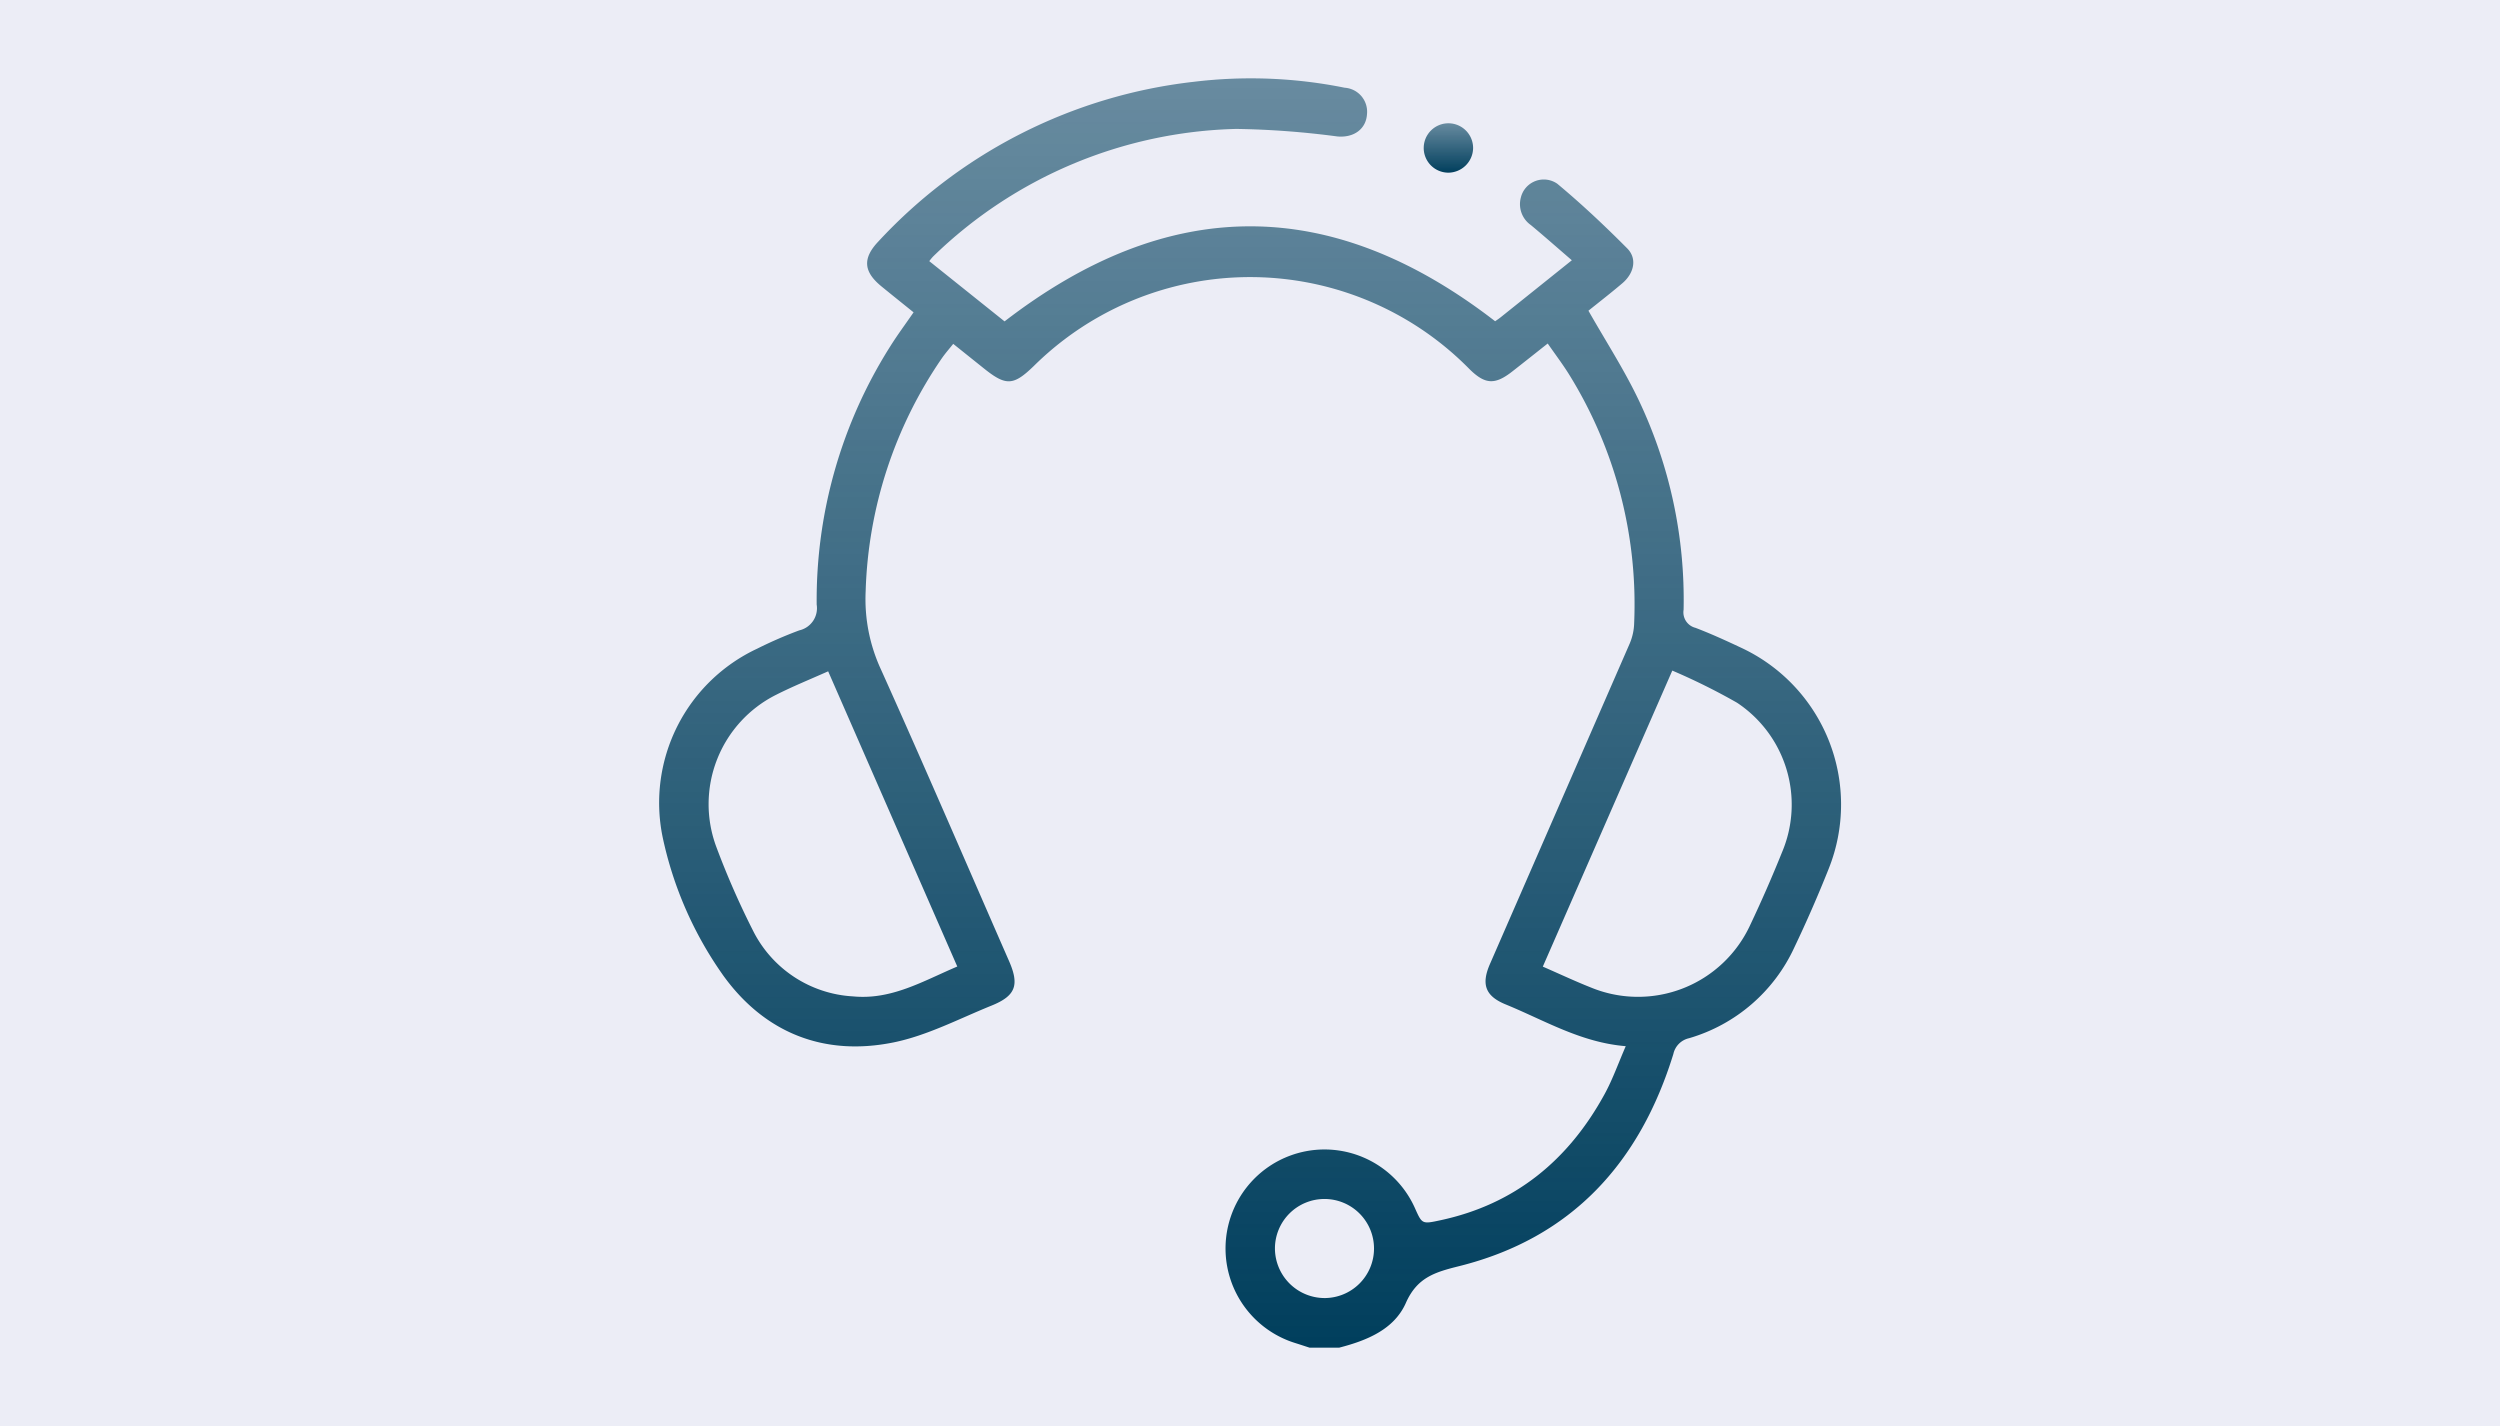 <svg xmlns="http://www.w3.org/2000/svg" xmlns:xlink="http://www.w3.org/1999/xlink" width="277" height="158" viewBox="0 0 277 158"><defs><style>.a{fill:#ecedf6;}.b{fill:url(#a);}</style><linearGradient id="a" x1="0.5" x2="0.5" y2="1" gradientUnits="objectBoundingBox"><stop offset="0" stop-color="#013f5d" stop-opacity="0.565"/><stop offset="1" stop-color="#013f5d"/></linearGradient></defs><g transform="translate(-1258 -1293)"><rect class="a" width="277" height="158" transform="translate(1258 1293)"/><g transform="translate(1253.906 1237.081)"><path class="b" d="M149.194,205.241c-.514-.166-1.027-.337-1.544-.5A10.969,10.969,0,1,1,160.878,189.8c.784,1.753.785,1.759,2.811,1.324,8.284-1.776,14.2-6.665,18.2-13.988.89-1.629,1.512-3.405,2.337-5.3-4.986-.411-9.014-2.873-13.3-4.625-2.262-.926-2.73-2.225-1.745-4.483q7.756-17.779,15.508-35.56a6.173,6.173,0,0,0,.471-2.233,48.321,48.321,0,0,0-7.241-27.574c-.7-1.119-1.5-2.174-2.338-3.381-1.367,1.08-2.638,2.091-3.917,3.092-1.939,1.517-3.022,1.455-4.766-.27a34.073,34.073,0,0,0-48.253-.335c-2.247,2.177-3.068,2.244-5.49.309-1.108-.885-2.214-1.772-3.444-2.757-.427.537-.868,1.034-1.245,1.575a48.084,48.084,0,0,0-8.457,25.836,18.548,18.548,0,0,0,1.719,8.719c4.819,10.708,9.462,21.5,14.168,32.254,1.163,2.658.741,3.854-1.938,4.936-3.591,1.451-7.119,3.319-10.863,4.08-7.665,1.559-14.229-1.027-18.817-7.349A41.283,41.283,0,0,1,77.5,148.6,18.851,18.851,0,0,1,88,127.787a46.858,46.858,0,0,1,4.649-2.022,2.518,2.518,0,0,0,1.933-2.858,52.561,52.561,0,0,1,8.156-28.617c.774-1.238,1.649-2.412,2.58-3.764-1.179-.952-2.378-1.909-3.565-2.88-1.994-1.632-2.1-3.11-.332-4.975a56.233,56.233,0,0,1,35-17.695,52.453,52.453,0,0,1,16.665.663,2.667,2.667,0,0,1,2.472,2.923c-.1,1.657-1.457,2.637-3.277,2.477a95.412,95.412,0,0,0-11.2-.835,49.873,49.873,0,0,0-33.606,14.142,5.878,5.878,0,0,0-.417.508l8.341,6.675c18.175-14.015,36.179-14.066,54.356-.015.115-.083.379-.253.624-.448,2.57-2.055,5.136-4.114,7.875-6.309-1.575-1.356-3.038-2.649-4.54-3.9a2.825,2.825,0,0,1-1.115-3.029,2.615,2.615,0,0,1,4.049-1.545c2.7,2.248,5.267,4.666,7.743,7.159,1.118,1.126.771,2.748-.546,3.867-1.285,1.092-2.621,2.125-3.752,3.036,1.911,3.365,3.955,6.517,5.557,9.879a51.51,51.51,0,0,1,4.986,23.26,1.769,1.769,0,0,0,1.321,2c1.706.65,3.371,1.414,5.026,2.19a19.163,19.163,0,0,1,9.727,24.512c-1.166,2.927-2.427,5.823-3.785,8.667a18.567,18.567,0,0,1-11.682,10.1,2.286,2.286,0,0,0-1.741,1.752c-3.719,12.055-11.266,20.392-23.748,23.507-2.68.669-4.642,1.248-5.891,4.074-1.3,2.939-4.328,4.164-7.378,4.952Zm-39.033-42.232L95.854,130.3c-2.021.9-3.929,1.674-5.761,2.6a13.555,13.555,0,0,0-6.617,16.893,90.19,90.19,0,0,0,4.007,9.152,13.219,13.219,0,0,0,11.135,7.374C102.873,166.73,106.363,164.623,110.162,163.009Zm64.876.012c1.894.826,3.585,1.622,5.319,2.309a13.688,13.688,0,0,0,17.67-6.942q1.875-3.957,3.512-8.027a13.543,13.543,0,0,0-4.982-16.581,69.743,69.743,0,0,0-7.172-3.56Zm-24.2,36.723a5.489,5.489,0,1,0-5.48-5.5A5.514,5.514,0,0,0,150.834,199.743Z"/><path class="b" d="M310.848,83.651a2.736,2.736,0,1,1,2.741-2.665A2.766,2.766,0,0,1,310.848,83.651Z" transform="translate(-146.276 -8.6)"/></g></g></svg>